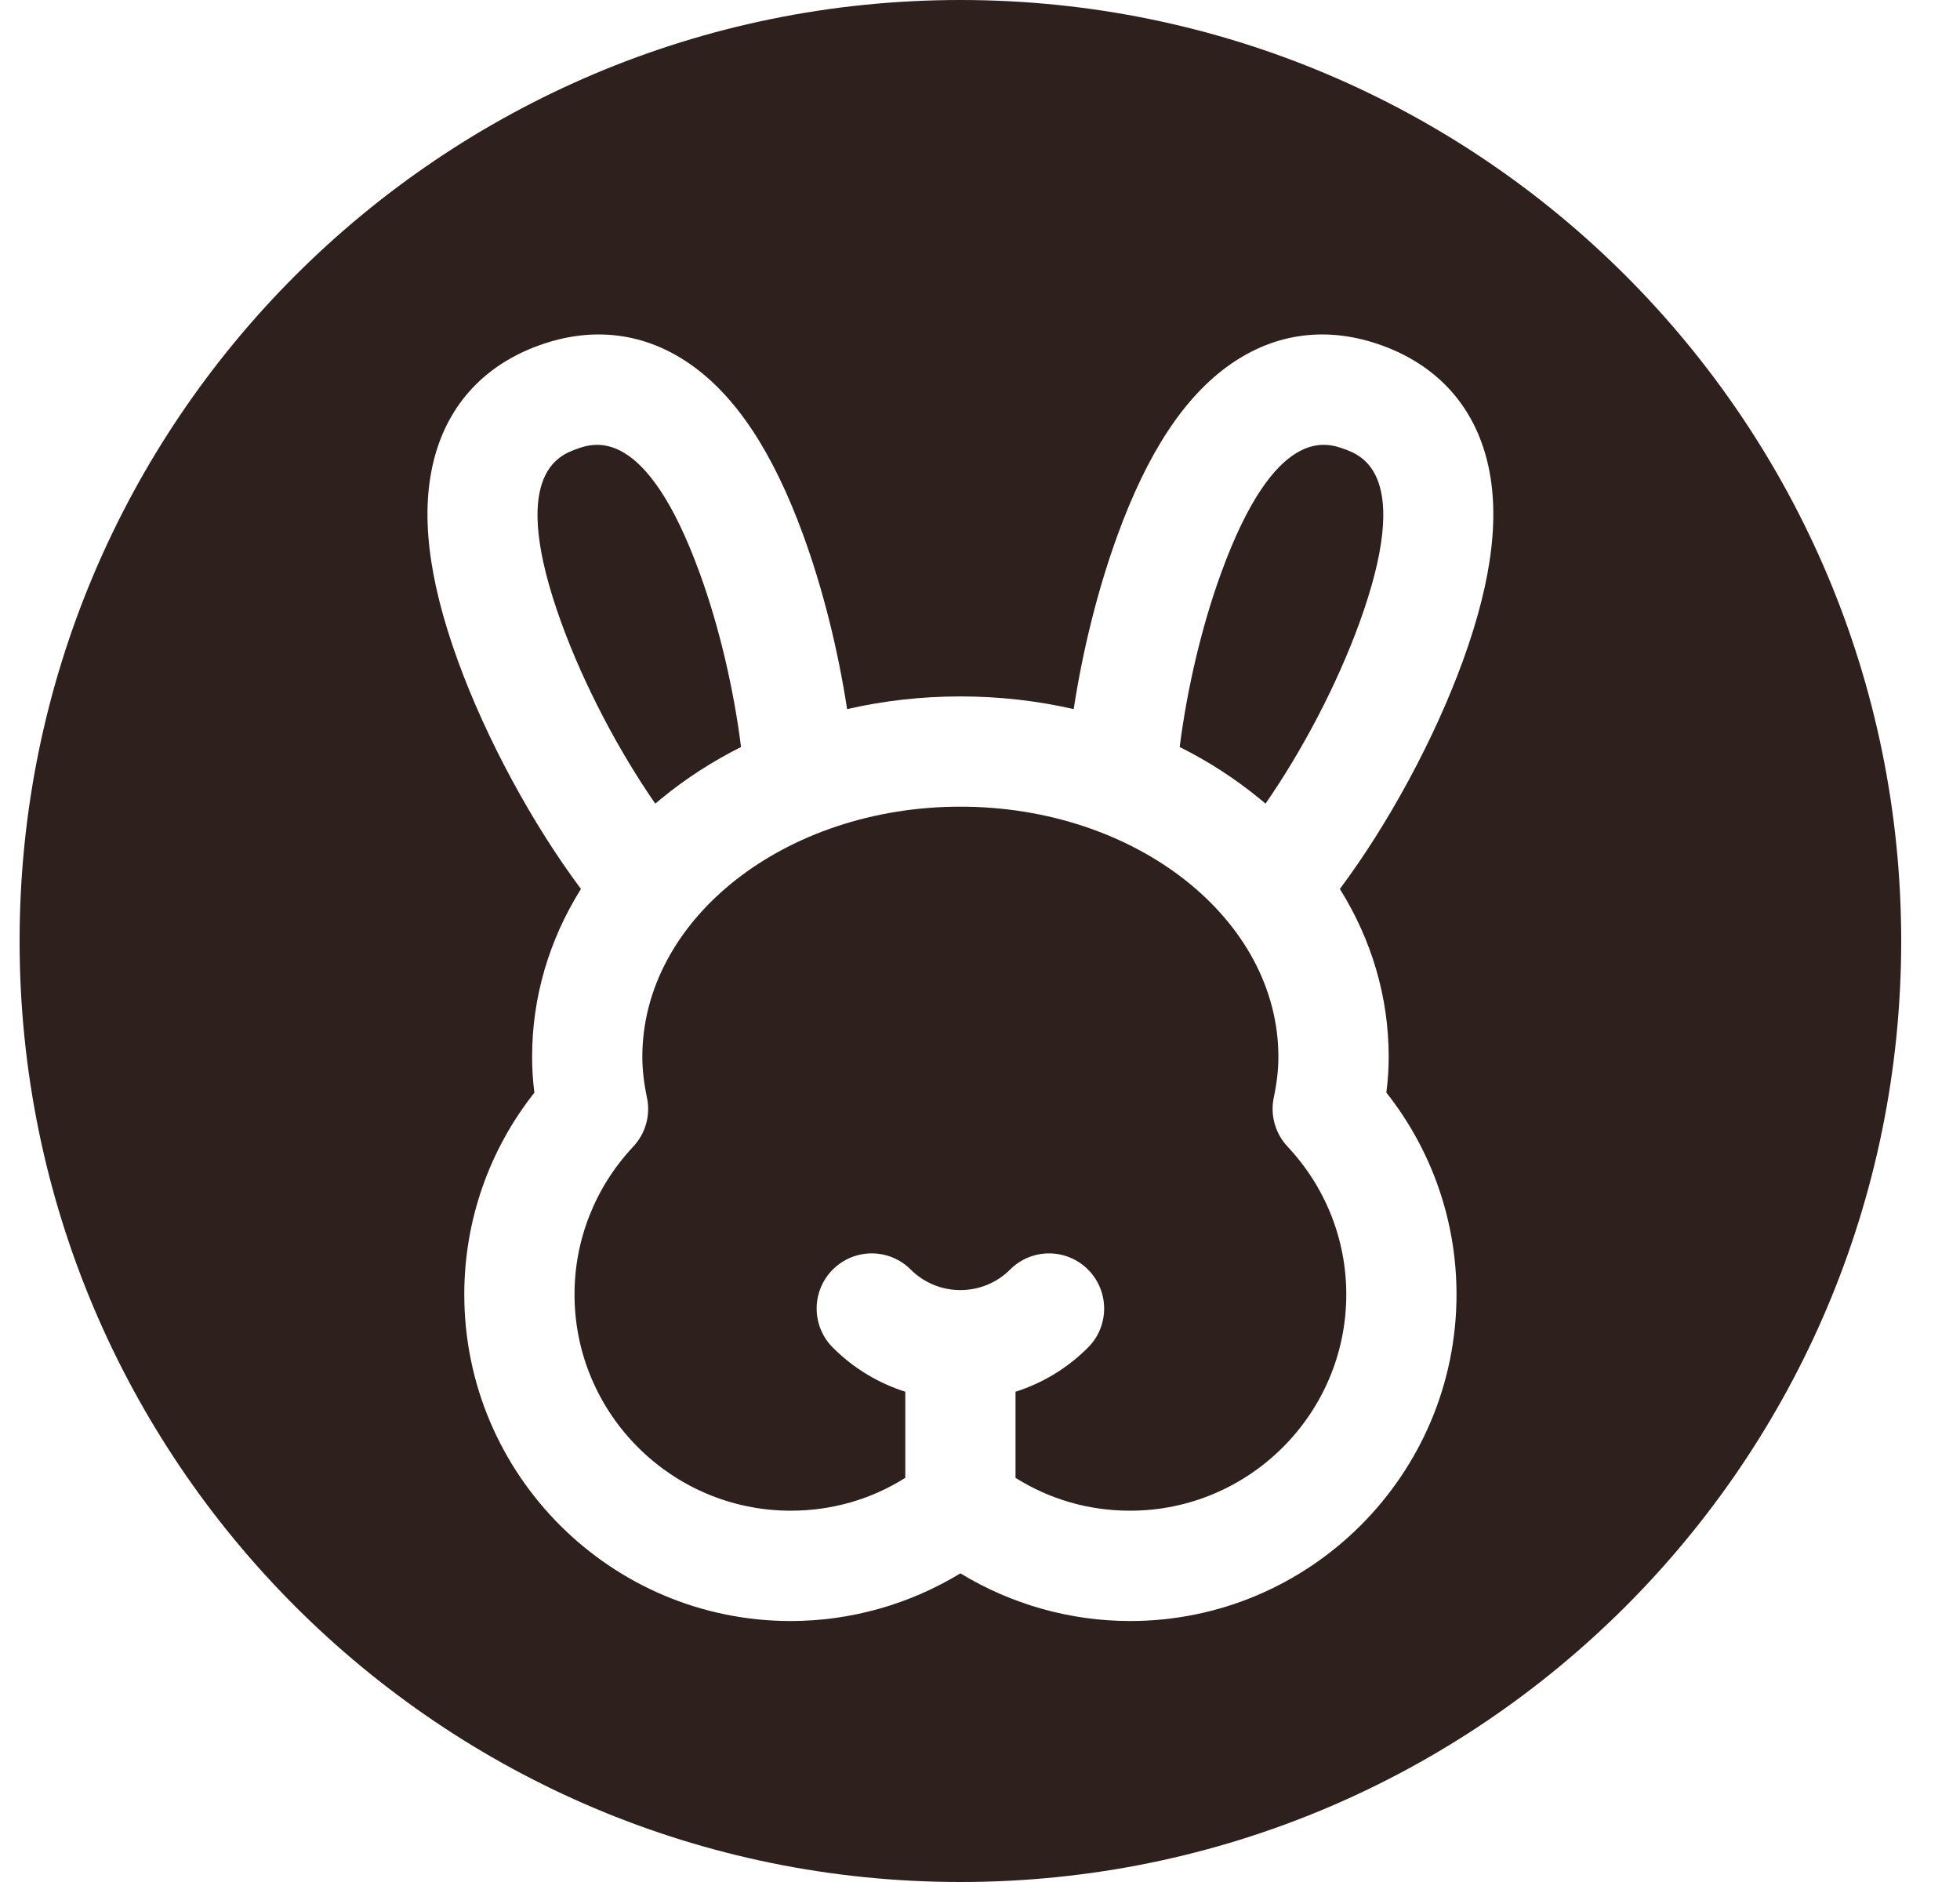 <svg width="25" height="24" viewBox="0 0 25 24" fill="none" xmlns="http://www.w3.org/2000/svg">
<g clip-path="url(#clip0_12385_4473)">
<path d="M16.247 13.997C16.287 13.808 16.306 13.638 16.306 13.478C16.306 11.719 14.487 10.287 12.25 10.287C10.013 10.287 8.193 11.719 8.193 13.478C8.193 13.636 8.212 13.806 8.252 13.997C8.3 14.221 8.234 14.455 8.077 14.622C7.594 15.137 7.328 15.806 7.328 16.507C7.328 18.028 8.566 19.265 10.086 19.265C10.611 19.265 11.11 19.121 11.547 18.846V17.748C11.209 17.64 10.89 17.453 10.622 17.184C10.348 16.91 10.348 16.465 10.622 16.19C10.897 15.915 11.342 15.915 11.616 16.19C11.966 16.539 12.534 16.539 12.884 16.19C13.158 15.915 13.603 15.915 13.878 16.19C14.152 16.465 14.152 16.91 13.878 17.184C13.61 17.453 13.292 17.64 12.953 17.748V18.846C13.39 19.121 13.889 19.265 14.414 19.265C15.934 19.265 17.172 18.028 17.172 16.507C17.172 15.806 16.906 15.137 16.423 14.622C16.266 14.455 16.2 14.221 16.247 13.997Z" fill="#2E201D"/>
<path d="M17.148 5.727C16.93 5.648 16.267 5.406 15.575 7.309C15.33 7.98 15.142 8.779 15.047 9.526C15.411 9.708 15.751 9.927 16.061 10.181C16.088 10.203 16.115 10.226 16.142 10.248C16.611 9.572 17.052 8.733 17.337 7.95C18.029 6.048 17.366 5.806 17.148 5.727Z" fill="#2E201D"/>
<path d="M8.439 10.181C8.749 9.927 9.089 9.708 9.452 9.526C9.358 8.779 9.17 7.98 8.925 7.309C8.233 5.406 7.57 5.648 7.352 5.727C7.134 5.806 6.471 6.048 7.163 7.95C7.448 8.732 7.889 9.572 8.358 10.248C8.385 10.225 8.412 10.203 8.439 10.181Z" fill="#2E201D"/>
<path d="M12.25 0C5.623 0 0.25 5.373 0.25 12C0.25 18.627 5.623 24 12.25 24C18.877 24 24.25 18.627 24.25 12C24.25 5.373 18.877 0 12.25 0ZM18.658 8.431C18.295 9.428 17.705 10.514 17.09 11.336C17.497 11.988 17.713 12.717 17.713 13.478C17.713 13.627 17.703 13.778 17.683 13.933C18.263 14.667 18.578 15.568 18.578 16.507C18.578 18.804 16.71 20.672 14.414 20.672C13.65 20.672 12.899 20.459 12.25 20.064C11.601 20.459 10.85 20.672 10.086 20.672C7.79 20.672 5.922 18.804 5.922 16.507C5.922 15.568 6.237 14.667 6.816 13.934C6.796 13.777 6.787 13.626 6.787 13.478C6.787 12.717 7.003 11.987 7.41 11.336C6.795 10.514 6.205 9.428 5.842 8.431C5.456 7.37 5.358 6.52 5.543 5.832C5.727 5.148 6.186 4.655 6.871 4.406C7.556 4.157 8.224 4.239 8.805 4.645C9.389 5.053 9.86 5.767 10.247 6.828C10.496 7.512 10.689 8.286 10.805 9.043C11.27 8.936 11.755 8.881 12.25 8.881C12.745 8.881 13.23 8.936 13.695 9.043C13.811 8.286 14.004 7.512 14.253 6.828C14.639 5.767 15.111 5.053 15.695 4.645C16.276 4.239 16.944 4.157 17.629 4.406C18.314 4.655 18.773 5.148 18.957 5.832C19.142 6.52 19.044 7.37 18.658 8.431Z" fill="#2E201D"/>
</g>
<defs>
<clipPath id="clip0_12385_4473">
<rect width="24" height="24" fill="white" transform="translate(0.25)"/>
</clipPath>
</defs>
</svg>
